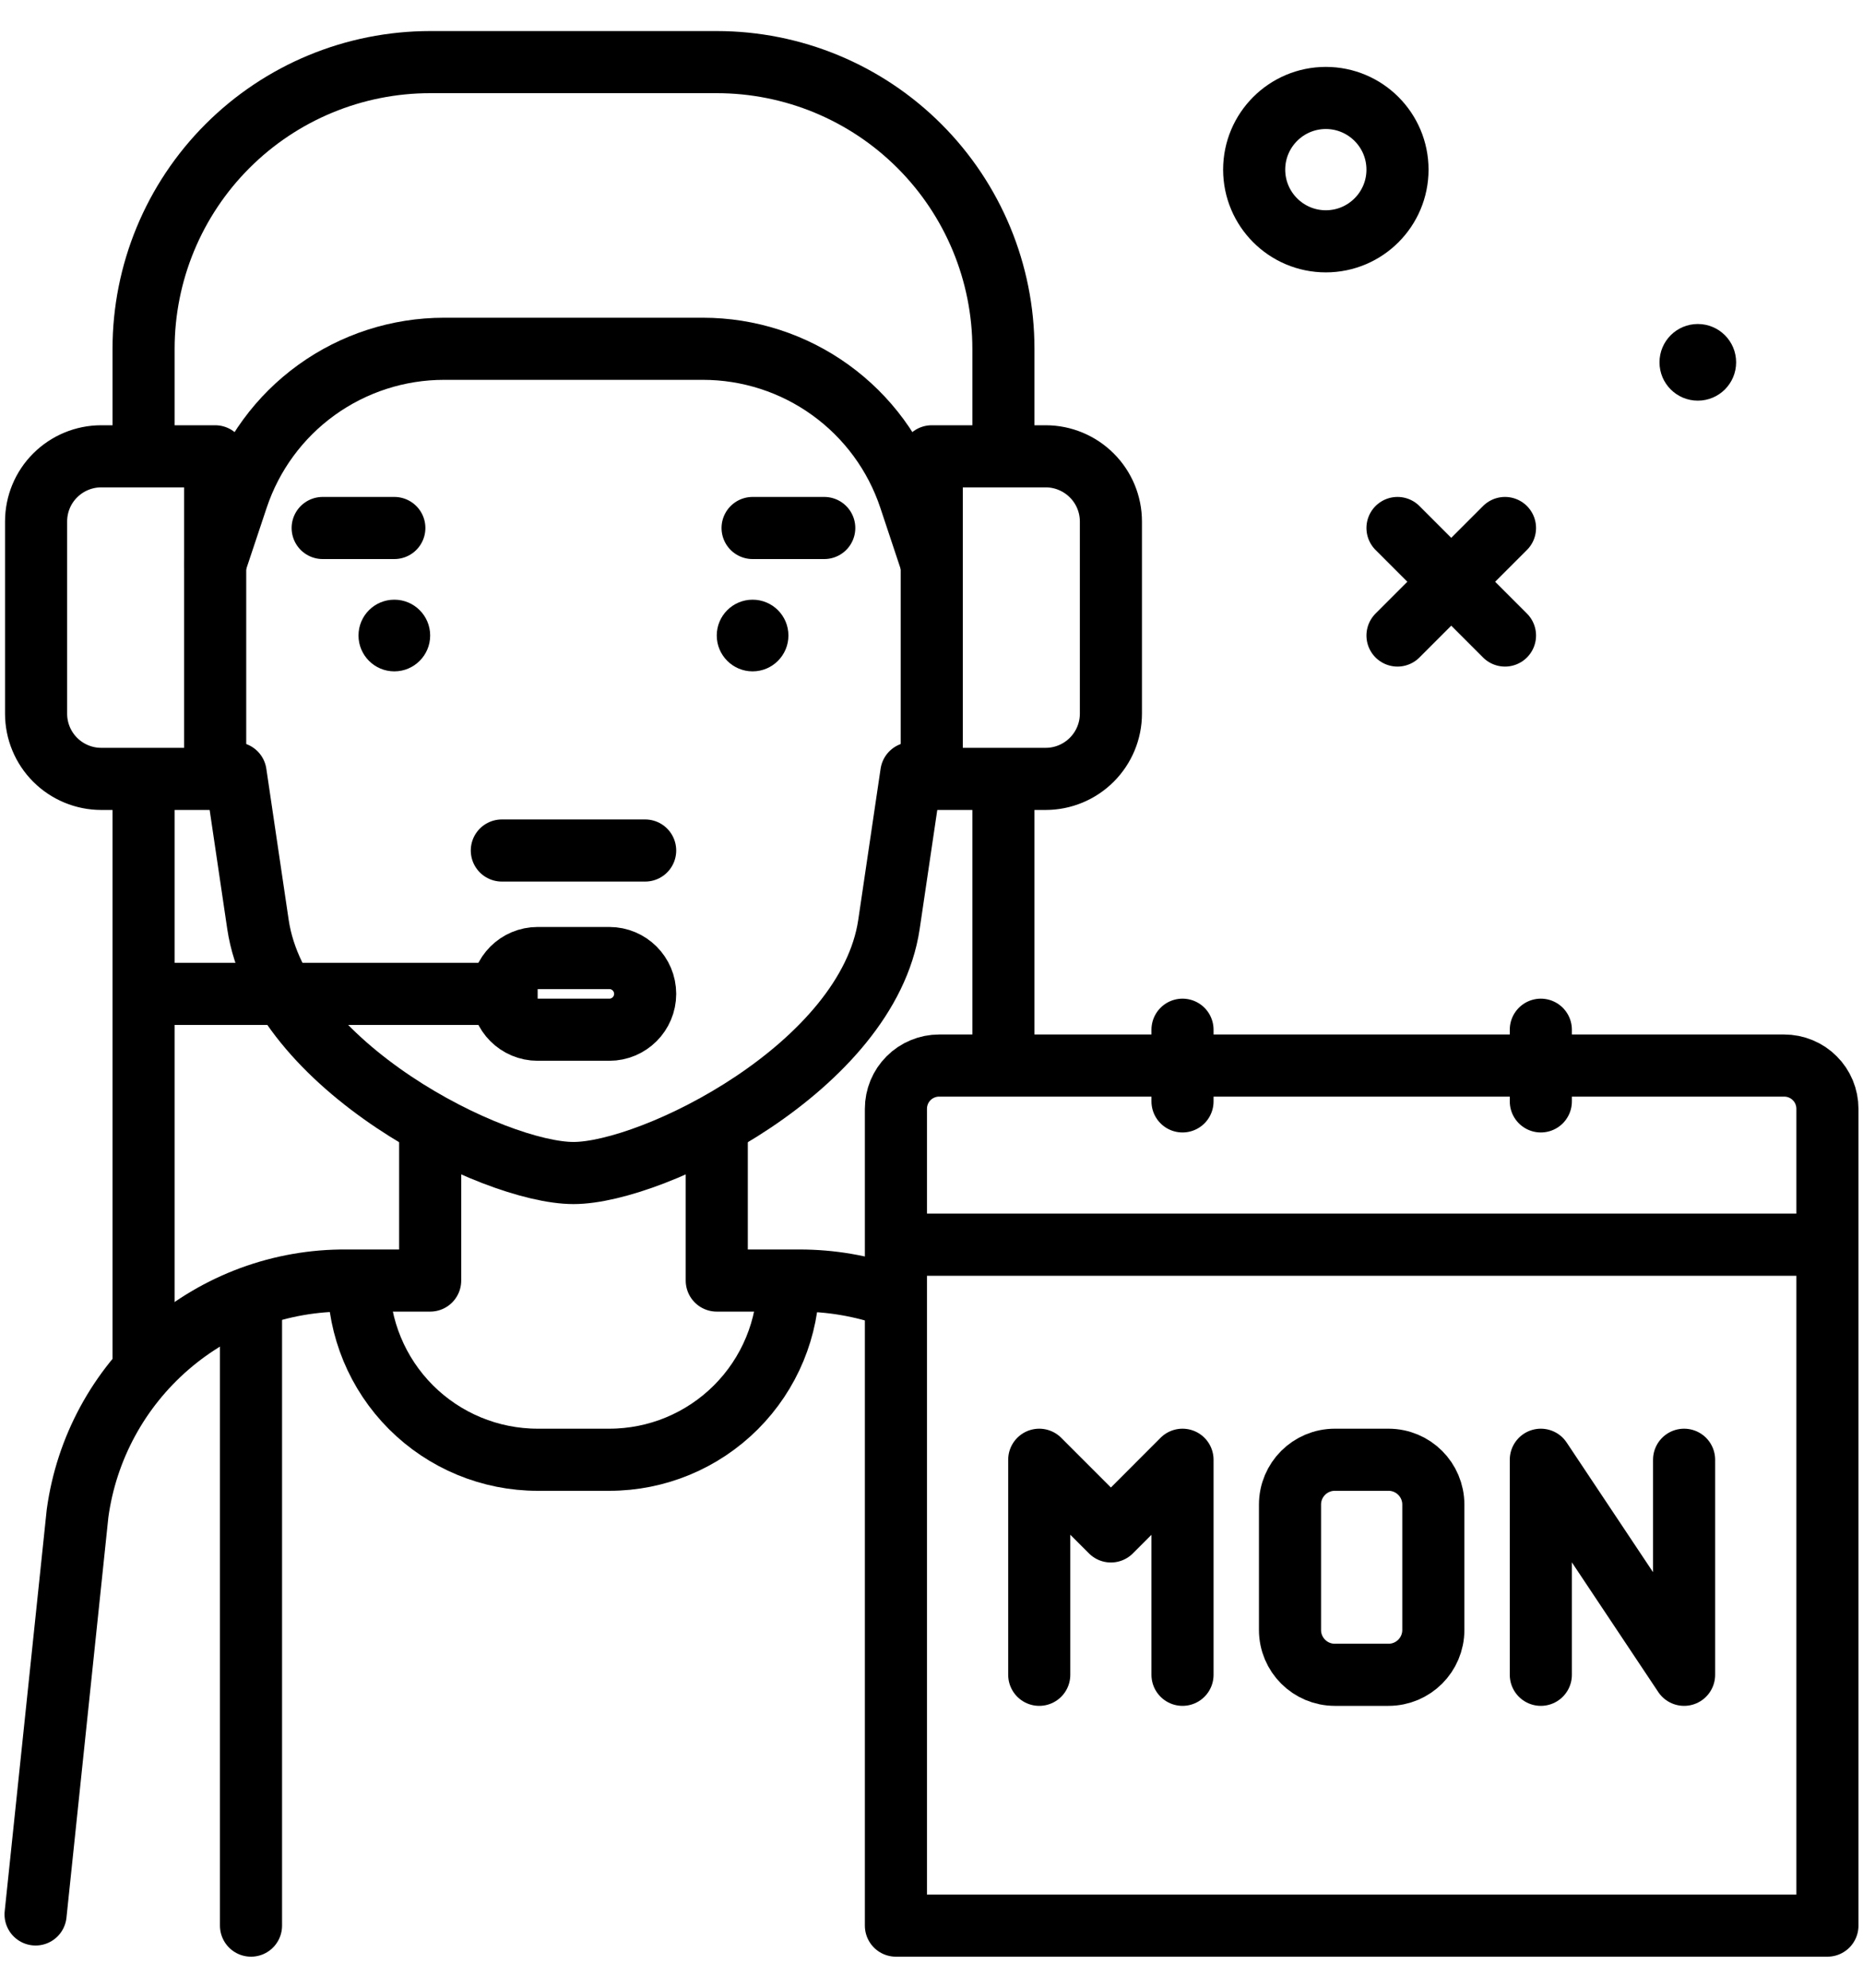 <svg xmlns="http://www.w3.org/2000/svg" width="30" height="32" viewBox="0 0 30 32" fill="none"><path d="M27.34 6.45C27.681 6.45 27.957 6.174 27.957 5.833C27.957 5.492 27.681 5.216 27.34 5.216C26.999 5.216 26.723 5.492 26.723 5.833C26.723 6.174 26.999 6.45 27.34 6.45Z" fill="black"></path><path d="M2.312 12.636V22.005" stroke="black" stroke-linecap="round" stroke-linejoin="round"></path><path d="M16.158 7.262V5.615C16.158 4.391 15.671 3.217 14.806 2.352C13.94 1.486 12.766 1 11.542 1H6.927C5.703 1 4.529 1.486 3.663 2.352C2.798 3.217 2.312 4.391 2.312 5.615V7.205" stroke="black" stroke-linecap="round" stroke-linejoin="round"></path><path d="M16.158 17.038V12.636" stroke="black" stroke-linecap="round" stroke-linejoin="round"></path><path d="M22.504 8.5L24.235 10.231" stroke="black" stroke-linecap="round" stroke-linejoin="round"></path><path d="M4.042 20.89V31" stroke="black" stroke-linecap="round" stroke-linejoin="round"></path><path d="M24.235 8.5L22.504 10.231" stroke="black" stroke-linecap="round" stroke-linejoin="round"></path><path d="M21.35 3.885C21.987 3.885 22.504 3.368 22.504 2.731C22.504 2.094 21.987 1.577 21.35 1.577C20.713 1.577 20.196 2.094 20.196 2.731C20.196 3.368 20.713 3.885 21.35 3.885Z" stroke="black" stroke-linecap="round" stroke-linejoin="round"></path><path d="M6.927 18.175V20.615H5.578C4.524 20.607 3.503 20.983 2.707 21.672C1.91 22.362 1.392 23.318 1.249 24.362L0.573 30.82" stroke="black" stroke-linecap="round" stroke-linejoin="round"></path><path d="M14.347 20.865C13.874 20.699 13.377 20.615 12.876 20.615H11.542V18.211" stroke="black" stroke-linecap="round" stroke-linejoin="round"></path><path d="M5.773 20.615C5.773 21.38 6.077 22.114 6.618 22.655C7.159 23.196 7.893 23.5 8.658 23.5H9.812C10.577 23.5 11.31 23.196 11.851 22.655C12.392 22.114 12.696 21.38 12.696 20.615" stroke="black" stroke-linejoin="round"></path><path d="M3.465 9.08L3.82 8.016C4.053 7.317 4.499 6.709 5.097 6.278C5.695 5.847 6.413 5.615 7.15 5.615H11.32C12.056 5.615 12.775 5.847 13.372 6.278C13.97 6.709 14.417 7.317 14.65 8.016L15.004 9.08" stroke="black" stroke-linecap="round" stroke-linejoin="round"></path><path d="M14.949 12.347C14.86 12.387 14.769 12.421 14.675 12.448L14.315 14.882C13.975 17.173 10.517 18.884 9.235 18.884C7.953 18.884 4.494 17.173 4.154 14.882L3.794 12.448C3.699 12.42 3.606 12.386 3.516 12.345" stroke="black" stroke-linecap="round" stroke-linejoin="round"></path><path d="M12.119 10.808C12.438 10.808 12.696 10.549 12.696 10.231C12.696 9.912 12.438 9.654 12.119 9.654C11.801 9.654 11.542 9.912 11.542 10.231C11.542 10.549 11.801 10.808 12.119 10.808Z" fill="black"></path><path d="M6.35 10.808C6.669 10.808 6.927 10.549 6.927 10.231C6.927 9.912 6.669 9.654 6.35 9.654C6.031 9.654 5.773 9.912 5.773 10.231C5.773 10.549 6.031 10.808 6.35 10.808Z" fill="black"></path><path d="M6.35 8.5H5.196" stroke="black" stroke-linecap="round" stroke-linejoin="round"></path><path d="M13.273 8.5H12.119" stroke="black" stroke-linecap="round" stroke-linejoin="round"></path><path d="M8.081 13.692H10.389" stroke="black" stroke-linecap="round" stroke-linejoin="round"></path><path d="M28.731 17.154H15.123C15.031 17.154 14.941 17.172 14.857 17.207C14.772 17.242 14.695 17.293 14.631 17.358C14.566 17.422 14.515 17.499 14.48 17.583C14.445 17.668 14.427 17.758 14.427 17.85V31H29.427V17.85C29.427 17.758 29.409 17.668 29.374 17.583C29.339 17.499 29.288 17.422 29.223 17.358C29.159 17.293 29.082 17.242 28.997 17.207C28.913 17.172 28.822 17.154 28.731 17.154Z" stroke="black" stroke-linecap="round" stroke-linejoin="round"></path><path d="M19.042 17.731V16.577" stroke="black" stroke-linecap="round" stroke-linejoin="round"></path><path d="M24.812 17.731V16.577" stroke="black" stroke-linecap="round" stroke-linejoin="round"></path><path d="M16.735 26.962V23.5L17.889 24.654L19.042 23.5V26.962" stroke="black" stroke-linecap="round" stroke-linejoin="round"></path><path d="M24.812 26.962V23.5L27.119 26.962V23.5" stroke="black" stroke-linecap="round" stroke-linejoin="round"></path><path d="M22.359 23.5H21.495C21.096 23.5 20.773 23.823 20.773 24.222V26.24C20.773 26.639 21.096 26.962 21.495 26.962H22.359C22.758 26.962 23.081 26.639 23.081 26.24V24.222C23.081 23.823 22.758 23.5 22.359 23.5Z" stroke="black" stroke-linecap="round" stroke-linejoin="round"></path><path d="M9.812 15.423H8.658C8.339 15.423 8.081 15.681 8.081 16C8.081 16.319 8.339 16.577 8.658 16.577H9.812C10.13 16.577 10.389 16.319 10.389 16C10.389 15.681 10.13 15.423 9.812 15.423Z" stroke="black" stroke-linecap="round" stroke-linejoin="round"></path><path d="M8.658 16H2.312" stroke="black" stroke-linejoin="round"></path><path d="M1.63 7.346H3.465V12.539H1.63C1.352 12.539 1.085 12.428 0.888 12.231C0.691 12.034 0.581 11.767 0.581 11.489V8.396C0.581 8.117 0.691 7.85 0.888 7.654C1.085 7.457 1.352 7.346 1.63 7.346Z" stroke="black" stroke-linecap="round" stroke-linejoin="round"></path><path d="M16.839 12.539H15.004V7.346H16.839C17.117 7.346 17.384 7.457 17.581 7.654C17.778 7.85 17.889 8.117 17.889 8.396V11.489C17.889 11.767 17.778 12.034 17.581 12.231C17.384 12.428 17.117 12.539 16.839 12.539Z" stroke="black" stroke-linecap="round" stroke-linejoin="round"></path><path d="M14.427 20.038H29.427" stroke="black" stroke-linejoin="round"></path></svg>